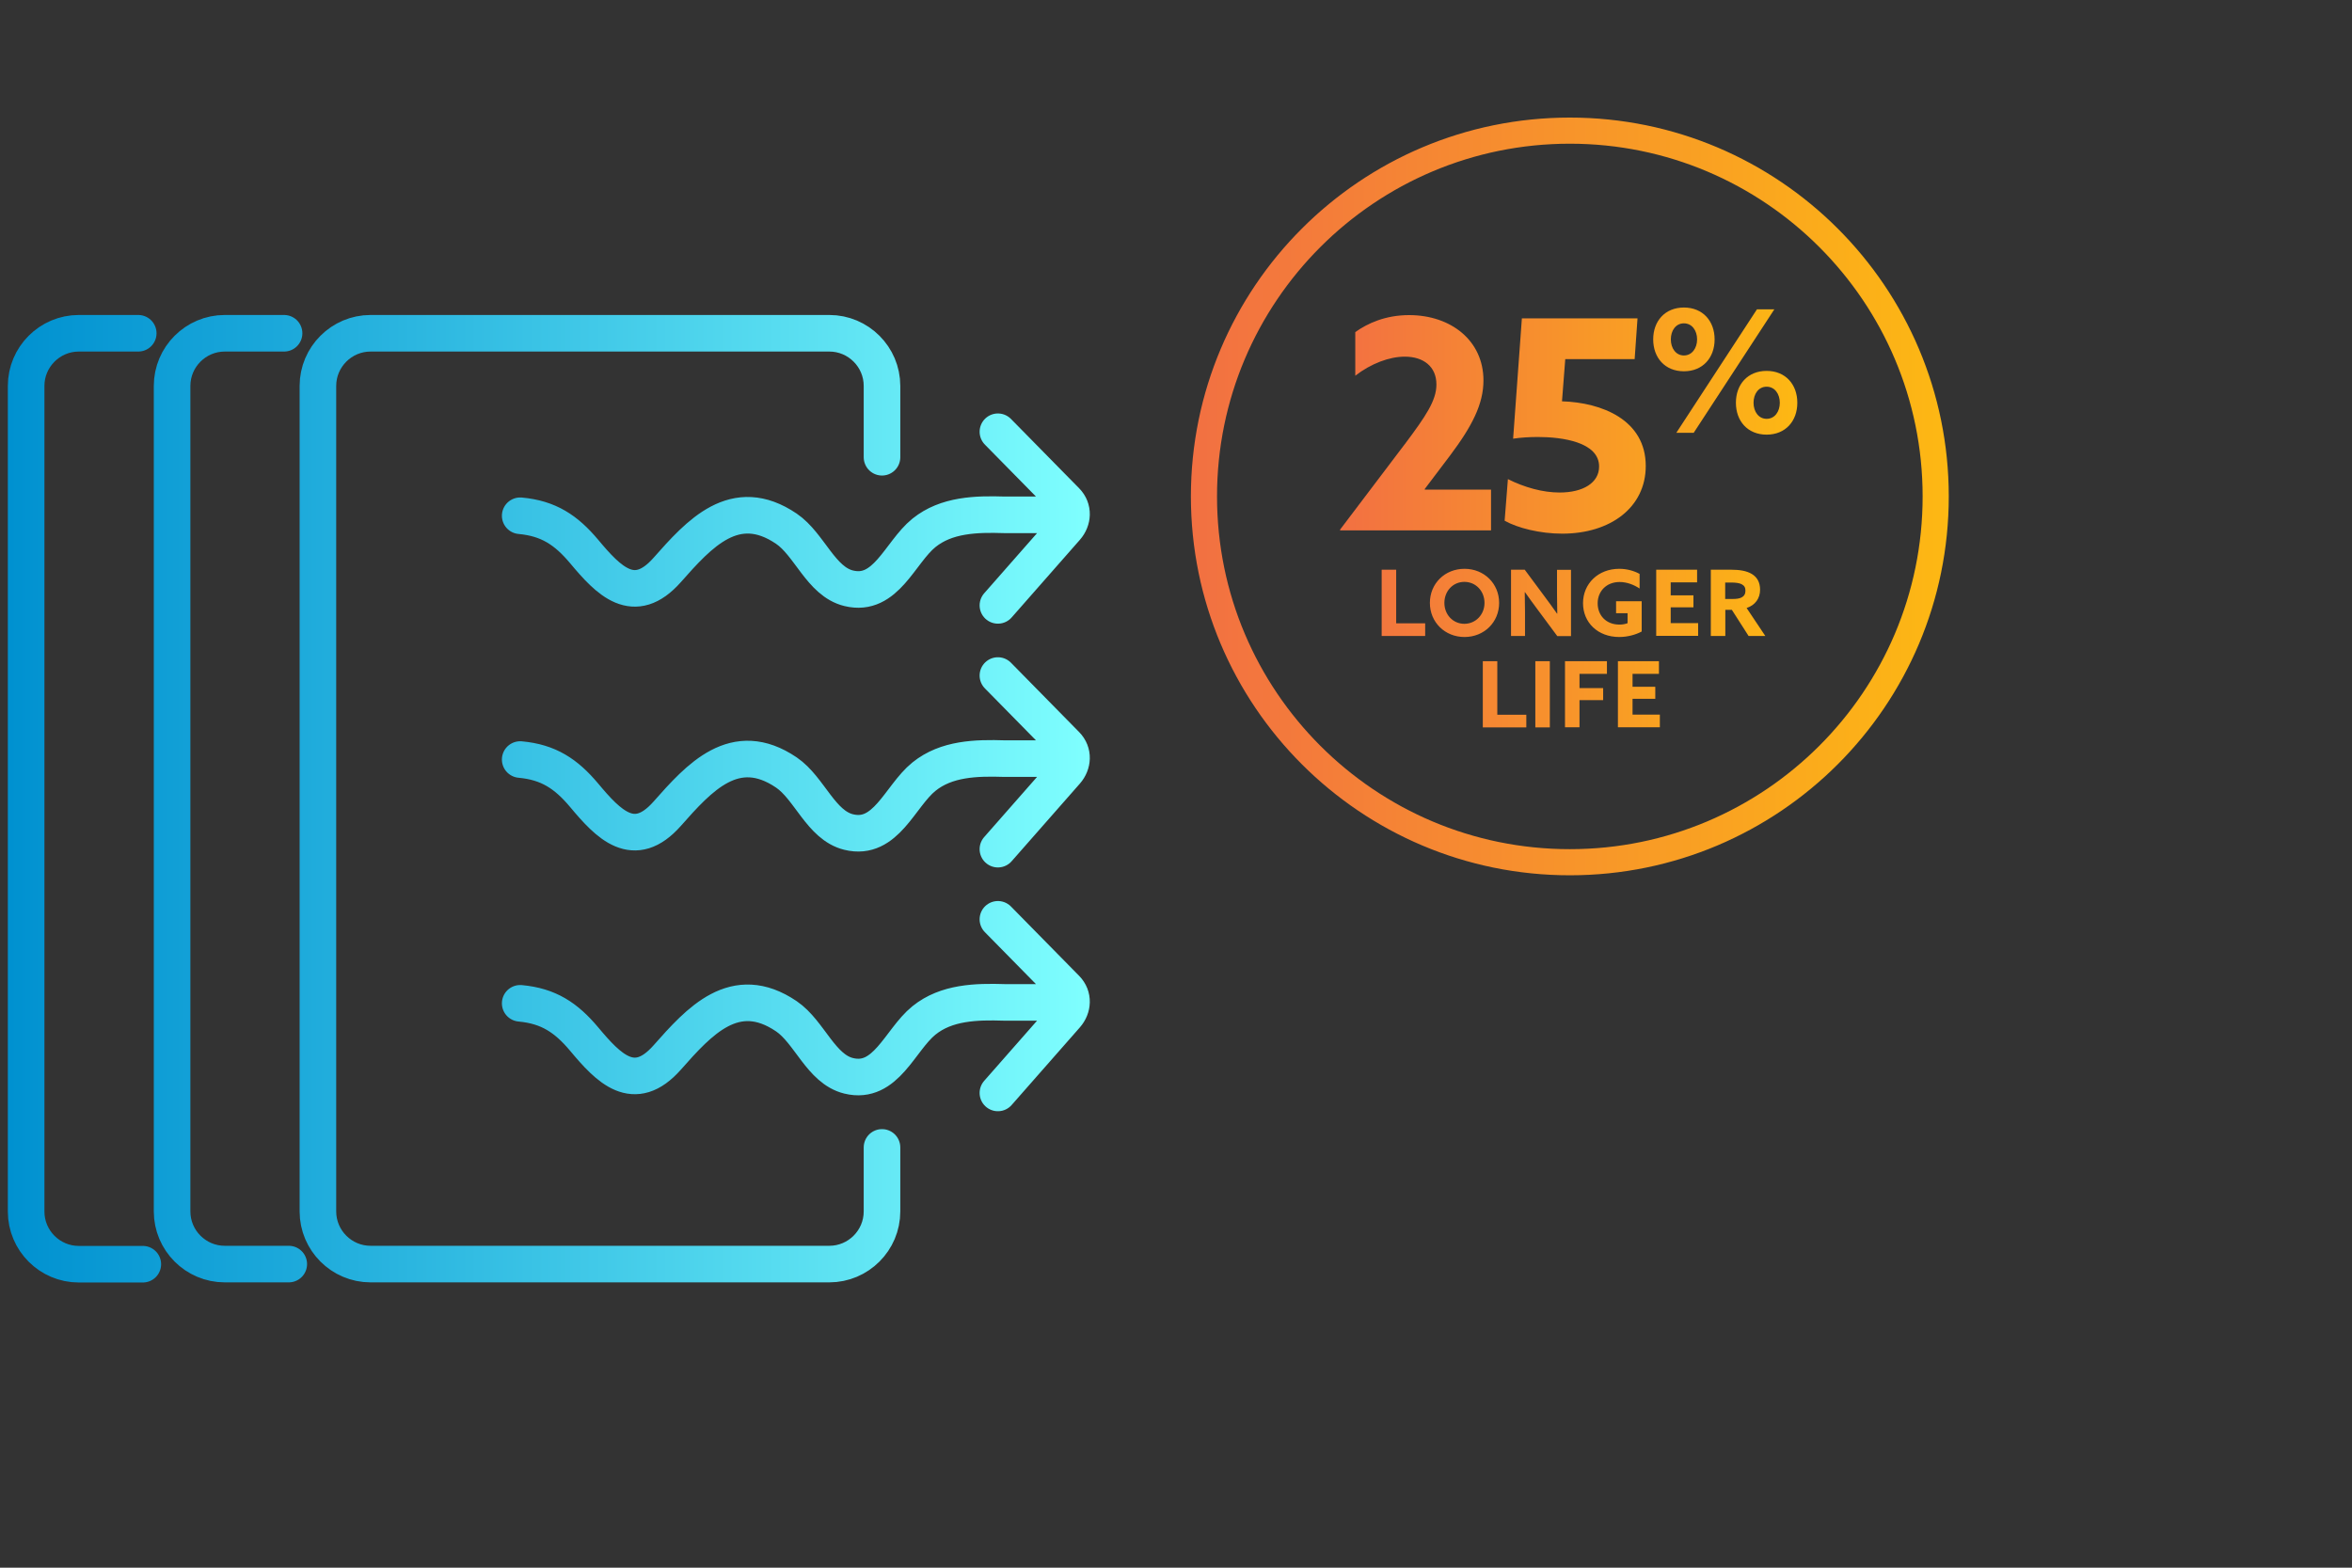 <?xml version="1.0" encoding="UTF-8"?><svg id="text_copy" xmlns="http://www.w3.org/2000/svg" width="180" height="120" xmlns:xlink="http://www.w3.org/1999/xlink" viewBox="0 0 180 120"><rect x="0" y="0" width="180" height="120" fill="#333333" stroke="none"/><defs><style>.cls-1{stroke:url(#New_Gradient_Swatch_1);stroke-linecap:round;stroke-linejoin:round;stroke-width:2.8px;}.cls-1,.cls-2{fill:none;}.cls-3{fill:url(#New_Gradient_Swatch_2);}.cls-2{stroke:url(#linear-gradient);stroke-miterlimit:10;stroke-width:2px;}</style><linearGradient id="New_Gradient_Swatch_1" x1=".6" y1="61.14" x2="83.4" y2="61.14" gradientUnits="userSpaceOnUse"><stop offset="0" stop-color="#0091d0"/><stop offset=".25" stop-color="#1ba8da"/><stop offset=".78" stop-color="#60e4f3"/><stop offset="1" stop-color="#7fffff"/></linearGradient><linearGradient id="linear-gradient" x1="91.14" y1="38" x2="149.14" y2="38" gradientUnits="userSpaceOnUse"><stop offset="0" stop-color="#f27042"/><stop offset="1" stop-color="#fdb813"/></linearGradient><linearGradient id="New_Gradient_Swatch_2" x1="102.55" y1="39.61" x2="137.55" y2="39.61" gradientUnits="userSpaceOnUse"><stop offset="0" stop-color="#f27042"/><stop offset="1" stop-color="#fdb813"/></linearGradient></defs><path class="cls-1" d="m76.37,70.37c1.74,1.77,3.48,3.54,5.22,5.31.58.59.52,1.45,0,2.04-1.74,1.98-3.48,3.96-5.22,5.94m-36.56-6.86c2.17.2,3.51,1.09,4.89,2.73,1.87,2.24,3.82,4.29,6.36,1.42,2.45-2.77,5.18-5.83,9.12-3.16,1.78,1.21,2.64,4.04,4.77,4.56,2.85.7,3.91-2.74,5.76-4.24,1.72-1.39,3.99-1.45,6.18-1.38h4.78m-5.3-25.02c1.74,1.77,3.48,3.54,5.22,5.31.58.59.52,1.45,0,2.04-1.74,1.98-3.48,3.96-5.22,5.94m-36.56-6.86c2.17.2,3.51,1.09,4.89,2.73,1.87,2.24,3.82,4.29,6.36,1.42,2.45-2.77,5.18-5.83,9.12-3.16,1.78,1.21,2.64,4.04,4.77,4.56,2.85.7,3.91-2.74,5.76-4.24,1.72-1.39,3.99-1.45,6.18-1.38h4.78m-5.3-25.02c1.74,1.77,3.48,3.54,5.22,5.31.58.59.52,1.45,0,2.04-1.74,1.98-3.48,3.96-5.22,5.94m-36.56-6.86c2.17.2,3.51,1.09,4.89,2.73,1.87,2.24,3.82,4.29,6.36,1.42,2.45-2.77,5.18-5.83,9.12-3.16,1.78,1.21,2.64,4.04,4.77,4.56,2.85.7,3.91-2.74,5.76-4.24,1.72-1.39,3.99-1.45,6.18-1.38h4.78M10.93,96.77h-4.9c-2.22,0-4.03-1.81-4.03-4.03V29.54c0-2.22,1.81-4.03,4.03-4.03h4.55m11.52,71.25h-4.9c-2.22,0-4.03-1.81-4.03-4.03V29.54c0-2.22,1.81-4.03,4.03-4.03h4.54m45.76,62.32v4.9c0,2.22-1.81,4.03-4.03,4.03H28.36c-2.22,0-4.03-1.81-4.03-4.03V29.54c0-2.22,1.81-4.03,4.03-4.03h35.11c2.22,0,4.03,1.81,4.03,4.03v5.46"/><g><path class="cls-2" d="m120.14,66h0c15.46,0,28-12.54,28-28s-12.54-28-28-28-28,12.54-28,28c0,15.46,12.54,28,28,28h0c-15.46,0-28-12.54-28-28,0-15.46,12.54-28,28-28s28,12.54,28,28-12.54,28-28,28h0Z"/><path class="cls-3" d="m107.51,34c1.61-2.15,2.42-3.34,2.42-4.57,0-1.37-.99-2.13-2.42-2.13-1.17,0-2.58.52-3.79,1.46v-3.34c.94-.67,2.31-1.3,4.12-1.3,3.2,0,5.69,1.95,5.69,5,0,1.81-.87,3.5-2.55,5.74l-1.95,2.58.02.04h5.06v3.12h-11.54l-.02-.05,4.95-6.54Zm7.88,2.67c1.3.65,2.69,1.03,3.97,1.03,1.79,0,3.02-.74,3.02-1.99,0-1.88-2.85-2.26-4.68-2.26-.63,0-1.32.04-1.9.13l.67-9.21h8.85l-.22,3.12h-5.31l-.25,3.23c3.03.09,6.41,1.41,6.41,4.95,0,3.16-2.69,5.18-6.39,5.18-1.7,0-3.41-.43-4.41-.99l.25-3.18Zm11.13-10.69c0-1.4.9-2.44,2.35-2.44s2.35,1.04,2.35,2.44-.9,2.44-2.35,2.44-2.35-1.04-2.35-2.44Zm3.36,0c0-.68-.39-1.23-1.01-1.23s-1,.55-1,1.23.39,1.23,1,1.23,1.01-.55,1.01-1.23Zm4.58-2.3h1.33l-6.17,9.45h-1.33l6.17-9.45Zm.74,4.71c1.45,0,2.35,1.04,2.35,2.44s-.9,2.44-2.35,2.44-2.35-1.04-2.35-2.44.9-2.44,2.35-2.44Zm0,3.67c.62,0,1.01-.55,1.01-1.23s-.39-1.23-1.01-1.23-1,.55-1,1.23.39,1.23,1,1.23Zm-29.46,11.55h1.11v4.1h2.22v.97h-3.33v-5.07Zm3.69,2.54c0-1.48,1.14-2.61,2.65-2.61s2.65,1.14,2.65,2.61-1.14,2.61-2.65,2.61-2.65-1.14-2.65-2.61Zm4.18,0c0-.9-.66-1.61-1.54-1.61s-1.53.71-1.53,1.61.66,1.6,1.53,1.6,1.54-.71,1.54-1.6Zm4.05.49c-.33-.44-.64-.87-.95-1.31h-.02c0,.49.02.98.02,1.47v1.88h-1.07v-5.07h1.05l1.52,2.05c.33.44.64.87.95,1.31h.02c0-.49-.02-.98-.02-1.47v-1.88h1.07v5.07h-1.05l-1.52-2.05Zm7.98,1.7c-.46.25-1.09.42-1.72.42-1.63,0-2.77-1.1-2.77-2.59s1.16-2.63,2.77-2.63c.62,0,1.16.17,1.56.39v1.12c-.43-.29-.98-.5-1.53-.5-1.02,0-1.68.72-1.68,1.63s.63,1.63,1.67,1.63c.23,0,.46-.04.62-.11v-.76h-.88v-.92h1.96v2.35Zm1.11-4.73h3.13v.97h-2.02v.99h1.74v.92h-1.74v1.21h2.1v.97h-3.21v-5.07Zm4.17,0h1.59c.6,0,1.17.08,1.58.34.37.23.61.61.61,1.19,0,.65-.36,1.18-1.03,1.4l1.43,2.14h-1.28l-1.28-2h-.5v2h-1.11v-5.07Zm1.67,2.24c.3,0,.53-.03.7-.12.19-.1.29-.27.29-.51s-.08-.39-.29-.5c-.17-.09-.45-.13-.83-.13h-.43v1.26h.56Zm-19.11,4.76h1.11v4.1h2.22v.97h-3.33v-5.07Zm4.02,0h1.11v5.07h-1.11v-5.07Zm2.26,0h3.22v.97h-2.1v1.09h1.81v.92h-1.81v2.08h-1.11v-5.07Zm4.07,0h3.13v.97h-2.02v.99h1.74v.92h-1.74v1.21h2.09v.97h-3.21v-5.07Z"/></g></svg>